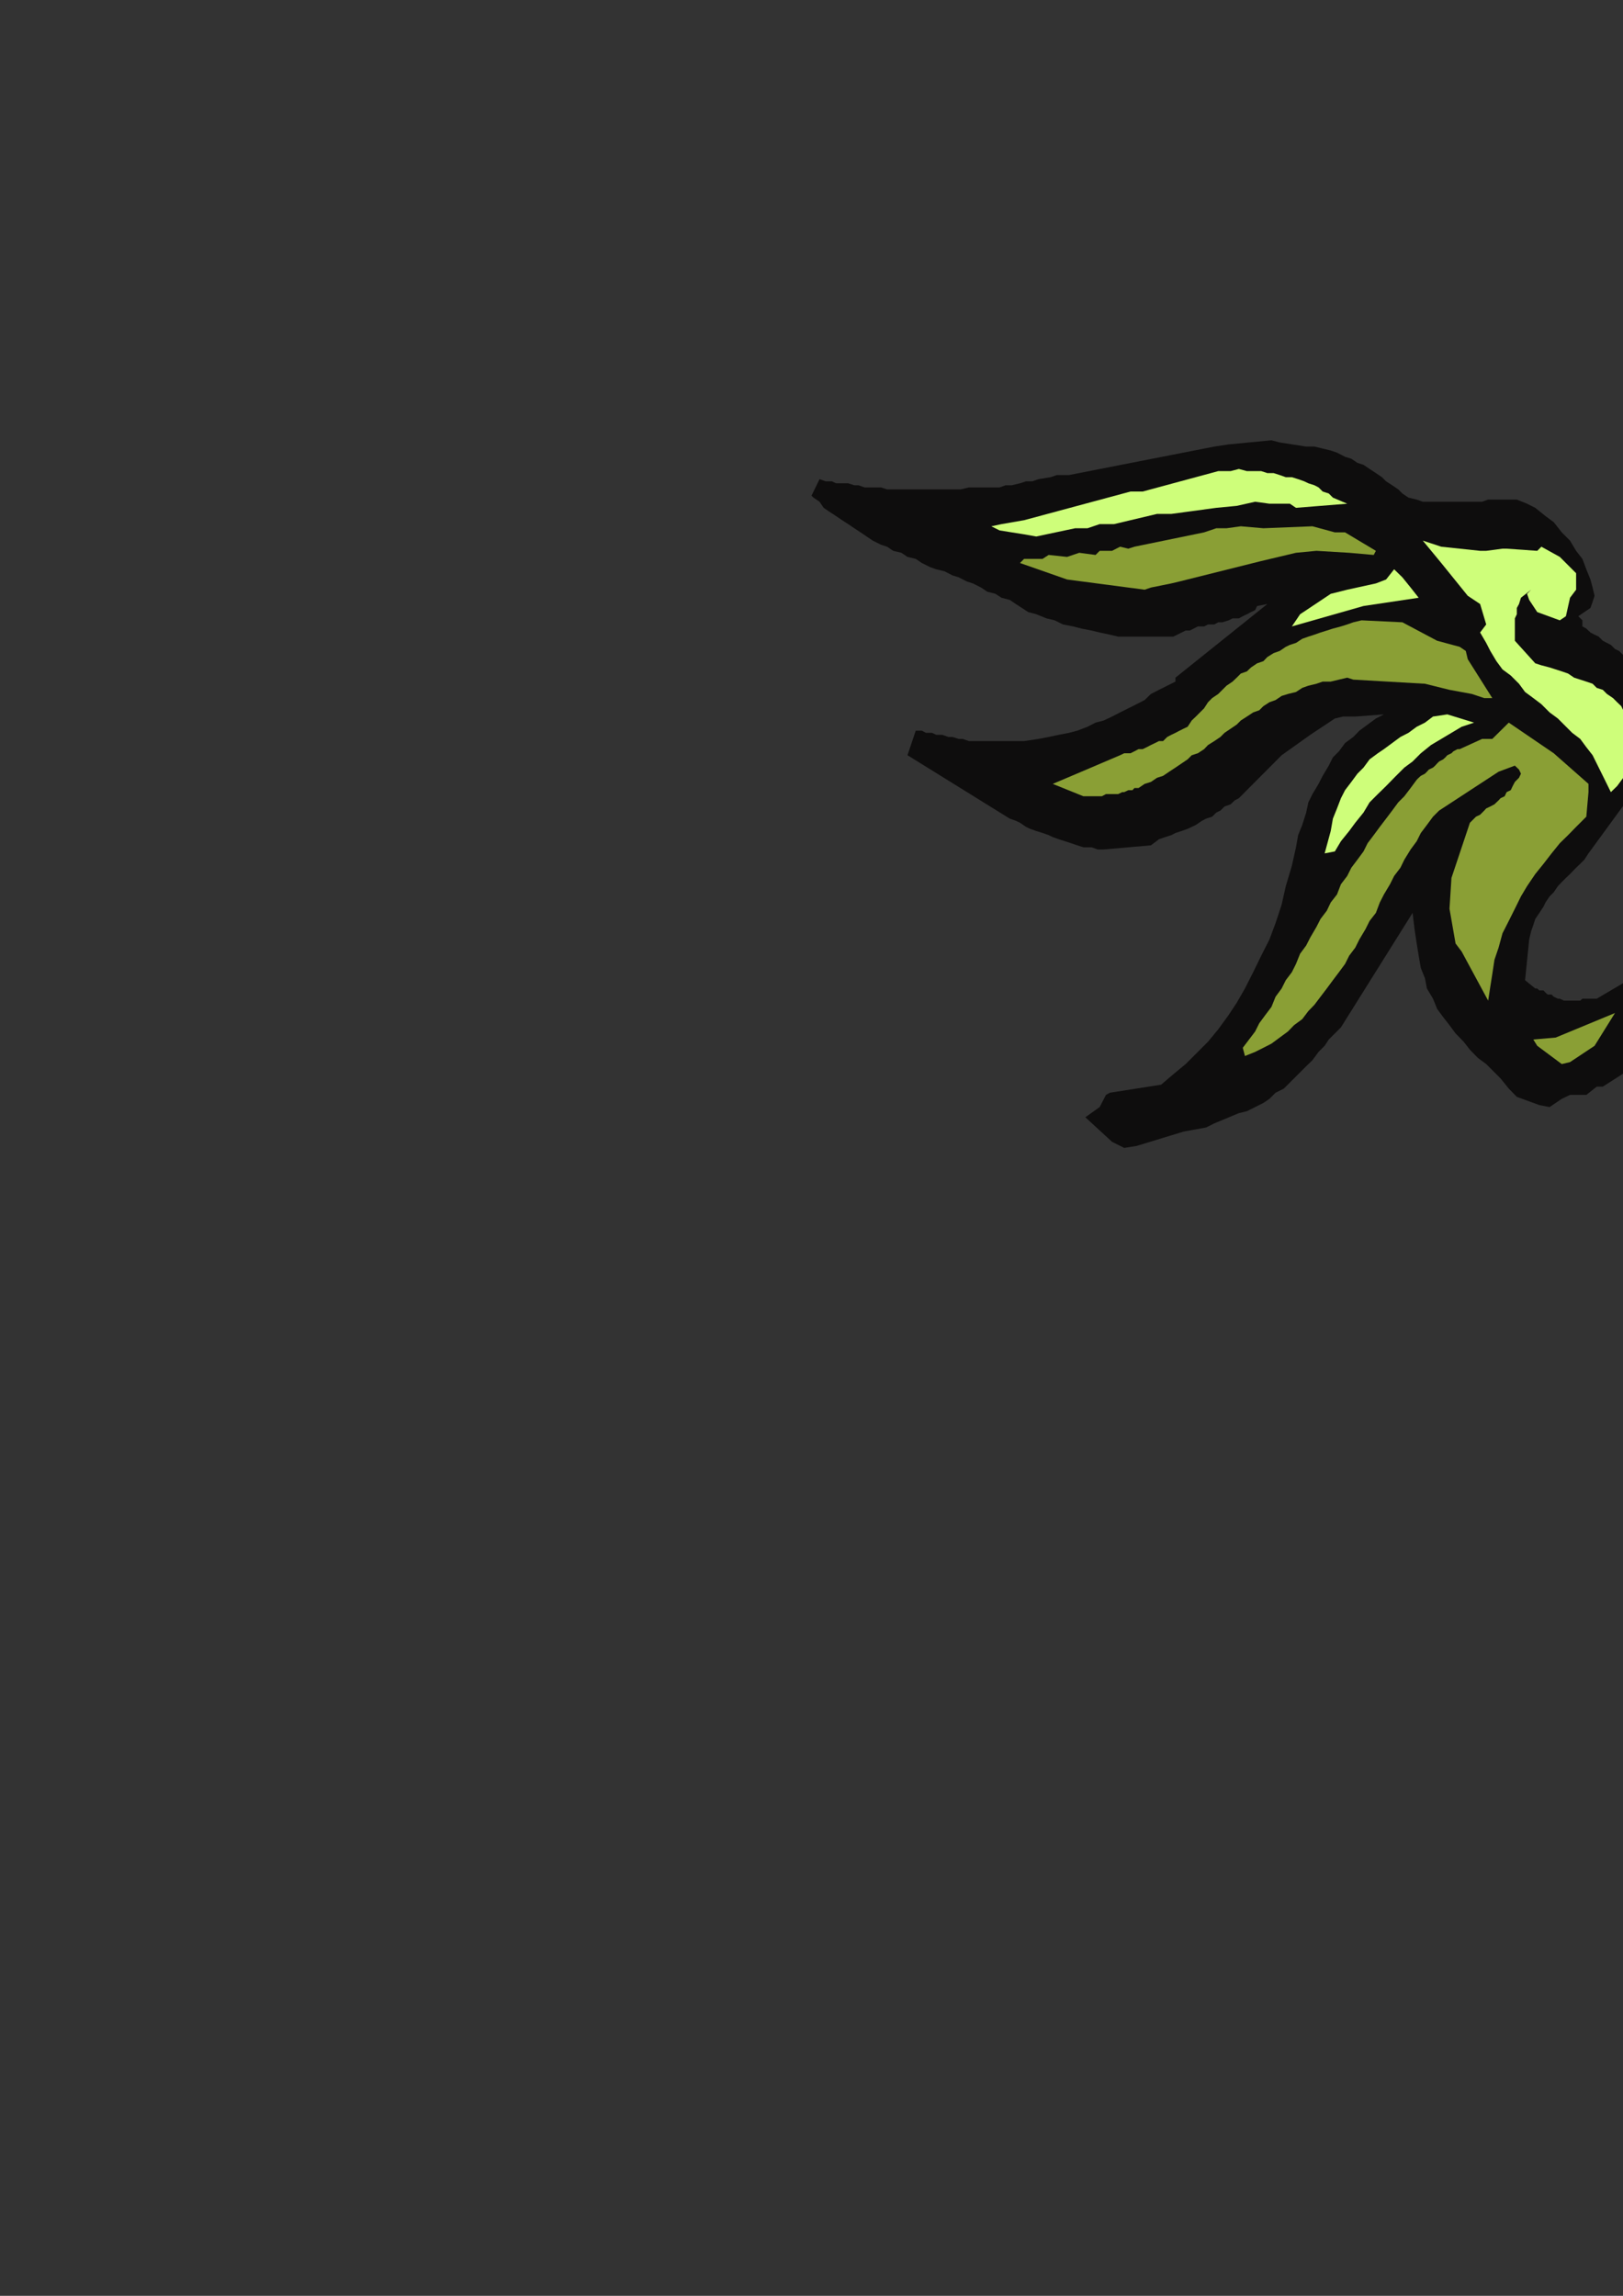 <?xml version="1.0" encoding="utf-8"?>
<!-- Created by UniConvertor 2.0rc4 (https://sk1project.net/) -->
<svg xmlns="http://www.w3.org/2000/svg" height="841.89pt" viewBox="0 0 595.276 841.89" width="595.276pt" version="1.1" xmlns:xlink="http://www.w3.org/1999/xlink" id="9fe23030-f60d-11ea-8d8c-dcc15c148e23">

<rect x="0" y="0" width="595.276" height="841.89" fill="#333333" stroke="none"/>

<g>
	<g>
		<path style="fill:#0e0d0d;" d="M 596.87,391.713 L 601.334,382.713 600.614,376.737 599.102,364.713 598.382,358.737 585.638,366.225 580.382,366.225 579.59,366.945 578.078,366.945 576.638,366.945 575.846,366.945 574.334,366.945 573.614,366.945 572.102,366.225 571.382,366.225 569.87,365.505 569.078,364.713 567.638,364.713 566.846,363.993 566.126,363.201 564.614,363.201 563.822,362.481 563.102,362.481 559.358,359.457 560.87,344.481 561.59,341.457 562.382,339.225 563.102,336.993 564.614,334.761 566.126,332.457 566.846,330.945 568.358,328.713 569.87,327.201 571.382,324.969 572.822,323.457 574.334,321.945 575.846,320.505 578.078,318.201 579.59,316.761 581.102,315.249 582.614,312.945 602.846,285.225 603.638,281.481 605.078,266.505 605.87,264.201 602.846,259.737 601.334,249.225 600.614,247.713 599.822,245.481 599.102,243.969 597.59,242.457 596.87,240.945 595.358,240.225 593.846,238.713 592.334,237.993 590.822,236.481 589.382,235.761 587.87,234.969 586.358,233.457 584.846,232.737 583.334,231.945 581.822,230.505 580.382,229.713 580.382,227.481 578.87,225.969 581.102,224.457 583.334,222.945 584.126,220.713 584.846,218.481 584.126,215.457 583.334,212.505 581.822,208.761 580.382,204.945 578.078,201.993 575.846,198.249 572.822,195.225 569.87,191.481 566.846,189.249 563.102,186.225 560.078,184.713 556.334,183.201 553.382,183.201 551.078,183.201 548.846,183.201 545.822,183.201 543.59,183.993 541.358,183.993 539.126,183.993 536.822,183.993 533.87,183.993 531.638,183.993 529.334,183.993 527.102,183.993 524.078,183.993 521.846,183.993 519.614,183.201 516.59,182.481 514.358,180.969 512.846,179.457 510.614,177.945 508.382,176.505 506.87,174.993 504.638,173.481 502.334,171.969 500.102,170.457 497.87,169.737 495.638,168.225 493.334,167.505 490.382,165.993 488.078,165.201 485.126,164.481 482.102,163.761 479.078,163.761 469.358,162.249 466.334,161.457 450.638,162.969 445.382,163.761 392.102,174.201 387.638,174.201 385.334,174.993 380.87,175.713 378.638,176.505 376.334,176.505 374.102,177.225 371.078,177.945 368.846,177.945 366.614,178.737 363.59,178.737 360.638,178.737 357.614,178.737 355.382,178.737 352.358,179.457 349.334,179.457 346.382,179.457 343.358,179.457 340.334,179.457 337.382,179.457 334.358,179.457 332.126,179.457 329.822,179.457 327.59,179.457 325.358,179.457 323.126,178.737 321.614,178.737 319.382,178.737 317.078,178.737 314.846,177.945 313.334,177.945 311.102,177.225 308.87,177.225 306.638,177.225 305.126,176.505 302.822,176.505 300.59,175.713 297.638,181.761 298.358,182.481 300.59,183.993 302.102,186.225 304.334,187.737 306.638,189.249 308.87,190.761 311.102,192.201 313.334,193.713 315.638,195.225 317.87,196.737 320.102,198.249 323.126,199.761 325.358,200.481 327.59,201.993 330.614,202.713 332.846,204.225 335.87,204.945 338.102,206.457 341.126,207.969 343.358,208.761 346.382,209.481 349.334,210.993 351.638,211.713 354.59,213.225 356.822,213.945 359.846,215.457 362.078,216.969 365.102,217.761 367.334,219.201 370.358,219.993 372.59,221.505 374.822,222.945 377.126,224.457 380.078,225.249 383.822,226.761 386.846,227.481 389.87,228.993 393.614,229.713 396.638,230.505 400.382,231.225 403.334,231.945 407.078,232.737 410.102,233.457 413.846,233.457 416.87,233.457 420.614,233.457 423.638,233.457 427.382,233.457 430.334,233.457 434.87,231.225 436.382,231.225 437.822,230.505 439.334,229.713 441.638,229.713 443.078,228.993 445.382,228.993 446.822,228.201 448.334,228.201 450.638,227.481 452.078,226.761 454.382,226.761 455.822,225.969 457.334,225.249 458.846,224.457 460.358,223.737 461.078,222.225 464.822,221.505 431.126,248.505 431.126,249.945 428.102,251.457 425.078,252.969 422.126,254.481 419.822,256.713 416.87,258.225 413.846,259.737 410.822,261.249 407.87,262.761 404.846,264.201 401.822,264.993 398.87,266.505 395.126,267.945 392.102,268.737 388.358,269.457 384.614,270.249 380.87,270.969 375.614,271.761 367.334,271.761 365.102,271.761 362.87,271.761 361.358,271.761 359.126,271.761 356.822,271.761 355.382,271.761 353.078,270.969 351.638,270.969 349.334,270.249 347.822,270.249 345.59,269.457 343.358,269.457 341.846,268.737 339.614,268.737 338.102,267.945 335.87,267.945 332.846,276.945 370.358,300.201 372.59,300.993 374.102,301.713 376.334,303.225 377.846,303.945 380.078,304.737 382.382,305.457 384.614,306.249 386.126,306.969 388.358,307.761 390.59,308.481 392.822,309.201 395.126,309.993 397.358,310.713 400.382,310.713 402.614,311.505 404.846,311.505 422.126,309.993 425.078,307.761 427.382,306.969 429.614,306.249 431.126,305.457 433.358,304.737 435.59,303.945 437.102,303.225 438.614,302.505 440.846,300.993 442.358,300.201 444.59,299.481 446.102,297.969 447.614,297.249 449.126,295.737 451.358,294.945 452.87,293.505 454.382,292.713 470.078,276.945 480.59,269.457 489.59,263.481 492.614,262.761 497.078,262.761 507.59,261.969 504.638,263.481 501.614,265.713 498.59,267.945 496.358,270.249 493.334,272.481 491.102,275.505 488.87,277.737 487.358,280.761 485.126,284.505 483.614,287.457 481.382,291.201 479.87,294.225 479.078,297.969 477.638,302.505 476.126,306.249 475.334,310.713 473.822,317.481 471.59,324.969 470.078,331.737 467.846,338.505 465.614,344.481 462.59,350.457 459.638,356.505 456.614,362.481 453.59,367.737 450.638,372.201 446.822,377.457 443.078,381.993 438.614,386.457 434.87,390.201 430.334,393.945 425.87,397.761 407.078,400.713 405.638,401.505 403.334,405.969 398.078,409.713 407.87,418.713 412.334,420.945 416.87,420.225 434.078,414.969 442.358,413.457 445.382,411.945 454.382,408.201 457.334,407.481 460.358,405.969 463.382,404.457 465.614,402.945 467.846,400.713 470.87,399.201 473.102,396.969 475.334,394.737 476.846,393.225 479.078,390.993 481.382,388.761 483.614,385.737 485.846,383.505 487.358,381.201 489.59,378.969 491.822,376.737 518.102,334.761 518.822,340.737 519.614,345.993 520.334,350.457 521.126,354.993 522.638,358.737 523.358,362.481 525.59,366.225 527.102,369.969 529.334,372.993 531.638,375.945 533.87,378.969 536.822,381.993 539.126,384.945 542.078,387.969 545.102,390.201 548.126,393.225 550.358,395.457 553.382,399.201 556.334,402.225 564.614,405.249 568.358,405.969 572.822,402.945 575.846,401.505 581.822,401.505 585.638,398.481 587.87,398.481 596.078,393.225 596.87,391.713 Z" />
		<path style="fill:#8a9f35;" d="M 584.846,383.505 L 592.334,371.481 570.59,380.481 562.382,381.201 563.822,383.505 572.822,390.201 575.846,389.481 584.846,383.505 Z" />
		<path style="fill:#8a9f35;" d="M 545.822,366.945 L 546.614,361.761 547.334,357.225 548.126,351.969 549.638,347.505 551.078,342.249 553.382,337.713 555.614,333.249 557.846,328.713 560.078,324.969 563.102,320.505 566.126,316.761 569.078,312.945 572.102,309.201 575.126,306.249 578.078,303.225 581.822,299.481 582.614,290.481 582.614,287.457 569.87,276.225 553.382,264.993 547.334,270.969 543.59,270.969 535.382,274.713 534.59,274.713 533.078,275.505 532.358,276.225 530.846,276.945 530.126,277.737 529.334,278.457 527.822,279.249 527.102,279.969 526.382,280.761 525.59,281.481 524.078,282.201 523.358,282.993 522.638,283.713 521.126,284.505 520.334,285.225 519.614,285.945 517.382,288.969 515.078,291.993 512.846,294.225 510.614,297.249 508.382,300.201 506.078,303.225 503.846,306.249 501.614,309.201 500.102,312.225 497.87,315.249 495.638,318.201 494.126,321.225 491.822,324.249 490.382,327.993 488.078,330.945 486.638,333.969 484.334,336.993 482.822,339.945 480.59,343.761 479.078,346.713 476.846,349.737 475.334,353.481 473.822,356.505 471.59,359.457 470.078,362.481 467.846,365.505 466.334,369.249 464.102,372.201 461.87,375.225 460.358,378.249 458.126,381.201 455.822,384.225 456.614,387.249 460.358,385.737 463.382,384.225 466.334,382.713 469.358,380.481 472.382,378.249 474.614,375.945 477.638,373.713 479.87,370.761 482.102,368.457 484.334,365.505 486.638,362.481 488.87,359.457 491.102,356.505 493.334,353.481 494.846,350.457 497.078,347.505 498.59,344.481 500.822,340.737 502.334,337.713 504.638,334.761 506.078,330.945 507.59,327.993 509.822,324.249 511.334,321.225 513.638,318.201 515.078,315.249 517.382,311.505 519.614,308.481 521.126,305.457 523.358,302.505 525.59,299.481 527.822,297.249 549.638,282.993 555.614,280.761 557.126,282.201 557.846,283.713 557.126,285.225 555.614,286.737 554.822,288.249 554.102,289.761 552.59,290.481 551.87,291.993 550.358,292.713 549.638,293.505 548.126,294.945 546.614,295.737 545.102,296.457 544.382,297.249 542.87,298.761 541.358,299.481 540.638,300.201 539.126,301.713 532.358,321.945 531.638,333.249 533.87,345.993 536.102,348.945 545.822,366.945 Z" />
		<path style="fill:#cefe7a;" d="M 593.126,288.249 L 597.59,282.201 599.102,275.505 599.102,270.969 599.102,267.225 595.358,260.457 594.638,258.945 593.126,257.505 591.614,255.993 589.382,254.481 587.87,252.969 585.638,252.249 584.126,250.737 581.822,249.945 579.59,249.225 577.358,248.505 575.126,246.993 572.822,246.201 570.59,245.481 568.358,244.761 565.334,243.969 563.102,243.249 555.614,234.969 555.614,232.737 555.614,231.225 555.614,228.993 555.614,226.761 556.334,225.249 556.334,222.945 557.126,221.505 557.846,219.201 561.59,216.249 560.078,217.761 560.87,219.993 563.822,224.457 572.102,227.481 574.334,225.969 575.846,219.201 578.078,216.249 578.078,210.201 572.102,204.225 565.334,200.481 563.822,201.993 552.59,201.201 551.078,201.201 545.102,201.993 542.87,201.993 528.614,200.481 521.846,198.249 528.614,206.457 538.334,218.481 542.87,221.505 545.102,228.993 542.87,231.945 545.102,235.761 546.614,238.713 548.846,242.457 551.078,245.481 554.102,247.713 557.126,250.737 559.358,253.761 562.382,255.993 565.334,258.225 568.358,261.249 571.382,263.481 573.614,265.713 576.638,268.737 579.59,270.969 581.822,273.993 584.126,276.945 588.59,285.945 590.822,290.481 593.126,288.249 Z" />
		<path style="fill:#cefe7a;" d="M 489.59,312.225 L 491.822,308.481 494.846,304.737 497.078,301.713 500.102,297.969 502.334,294.225 505.358,291.201 508.382,288.249 511.334,285.225 515.078,281.481 518.102,279.249 521.126,276.225 524.87,273.201 528.614,270.969 532.358,268.737 536.102,266.505 540.638,264.993 530.846,261.969 525.59,262.761 522.638,264.993 519.614,266.505 516.59,268.737 513.638,270.249 510.614,272.481 507.59,274.713 505.358,276.225 502.334,278.457 500.102,281.481 497.87,283.713 495.638,286.737 493.334,289.761 491.822,292.713 490.382,296.457 488.87,300.201 488.078,304.737 485.846,312.945 489.59,312.225 Z" />
		<path style="fill:#8a9f35;" d="M 547.334,255.993 L 538.334,241.737 537.614,238.713 535.382,237.201 527.102,234.969 514.358,228.201 499.382,227.481 496.358,228.201 494.126,228.993 491.822,229.713 488.87,230.505 486.638,231.225 484.334,231.945 482.102,232.737 479.87,233.457 477.638,234.249 475.334,235.761 473.102,236.481 471.59,237.201 469.358,238.713 467.126,239.505 464.822,240.945 463.382,242.457 461.078,243.249 458.846,244.761 457.334,246.201 455.102,246.993 453.59,248.505 452.078,249.945 449.846,251.457 448.334,252.969 446.822,254.481 444.59,255.993 443.078,257.505 441.638,259.737 440.126,261.249 438.614,262.761 437.102,264.201 435.59,266.505 434.078,267.225 432.638,267.945 431.126,268.737 429.614,269.457 428.102,270.249 426.59,271.761 425.078,271.761 423.638,272.481 422.126,273.201 420.614,273.993 419.102,274.713 417.59,274.713 416.078,275.505 414.638,276.225 412.334,276.225 410.822,276.945 396.638,282.993 386.126,287.457 397.358,291.993 398.87,291.993 400.382,291.993 401.822,291.993 403.334,291.993 404.126,291.993 405.638,291.201 407.078,291.201 407.87,291.201 409.382,291.201 410.102,291.201 411.614,290.481 412.334,290.481 413.846,289.761 415.358,289.761 416.078,288.969 417.59,288.969 419.822,287.457 422.126,286.737 424.358,285.225 426.59,284.505 428.822,282.993 431.126,281.481 433.358,279.969 435.59,278.457 437.102,276.945 439.334,276.225 441.638,274.713 443.078,273.201 445.382,271.761 447.614,270.249 449.126,268.737 451.358,267.225 453.59,265.713 455.102,264.201 457.334,262.761 459.638,261.249 461.87,260.457 463.382,258.945 465.614,257.505 467.846,256.713 470.078,255.201 472.382,254.481 475.334,253.761 477.638,252.249 479.87,251.457 482.822,250.737 485.126,249.945 488.078,249.945 494.126,248.505 496.358,249.225 522.638,250.737 531.638,252.969 539.846,254.481 544.382,255.993 547.334,255.993 Z" />
		<path style="fill:#cefe7a;" d="M 520.334,219.201 L 517.382,215.457 514.358,211.713 511.334,208.761 508.382,212.505 504.638,213.945 494.126,216.249 488.078,217.761 476.846,225.249 473.822,229.713 500.102,222.225 520.334,219.201 Z" />
		<path style="fill:#8a9f35;" d="M 503.846,203.505 L 504.638,201.993 493.334,195.225 489.59,195.225 481.382,192.993 463.382,193.713 455.102,192.993 449.846,193.713 446.102,193.713 441.638,195.225 416.078,200.481 413.846,201.201 410.822,200.481 407.87,201.993 403.334,201.993 401.822,203.505 395.846,202.713 391.382,204.225 384.614,203.505 382.382,204.945 375.614,204.945 374.102,206.457 391.382,212.505 419.822,216.249 422.126,215.457 429.614,213.945 432.638,213.225 462.59,205.737 475.334,202.713 482.822,201.993 494.846,202.713 503.846,203.505 Z" />
		<path style="fill:#cefe7a;" d="M 494.126,184.713 L 488.87,182.481 487.358,180.969 485.126,180.249 483.614,178.737 482.102,177.945 479.87,177.225 478.358,176.505 476.126,175.713 473.822,174.993 471.59,174.993 469.358,174.201 467.126,173.481 464.822,173.481 462.59,172.761 459.638,172.761 457.334,172.761 454.382,171.969 451.358,172.761 446.822,172.761 419.102,180.249 414.638,180.249 375.614,190.761 367.334,192.201 363.59,192.993 366.614,194.505 371.078,195.225 375.614,195.945 380.078,196.737 394.334,193.713 398.87,193.713 403.334,192.201 408.59,192.201 424.358,188.457 429.614,188.457 446.102,186.225 453.59,185.505 460.358,183.993 465.614,184.713 473.102,184.713 475.334,186.225 494.126,184.713 Z" />
	</g>
</g>
<g>
</g>
<g>
</g>
<g>
</g>
</svg>